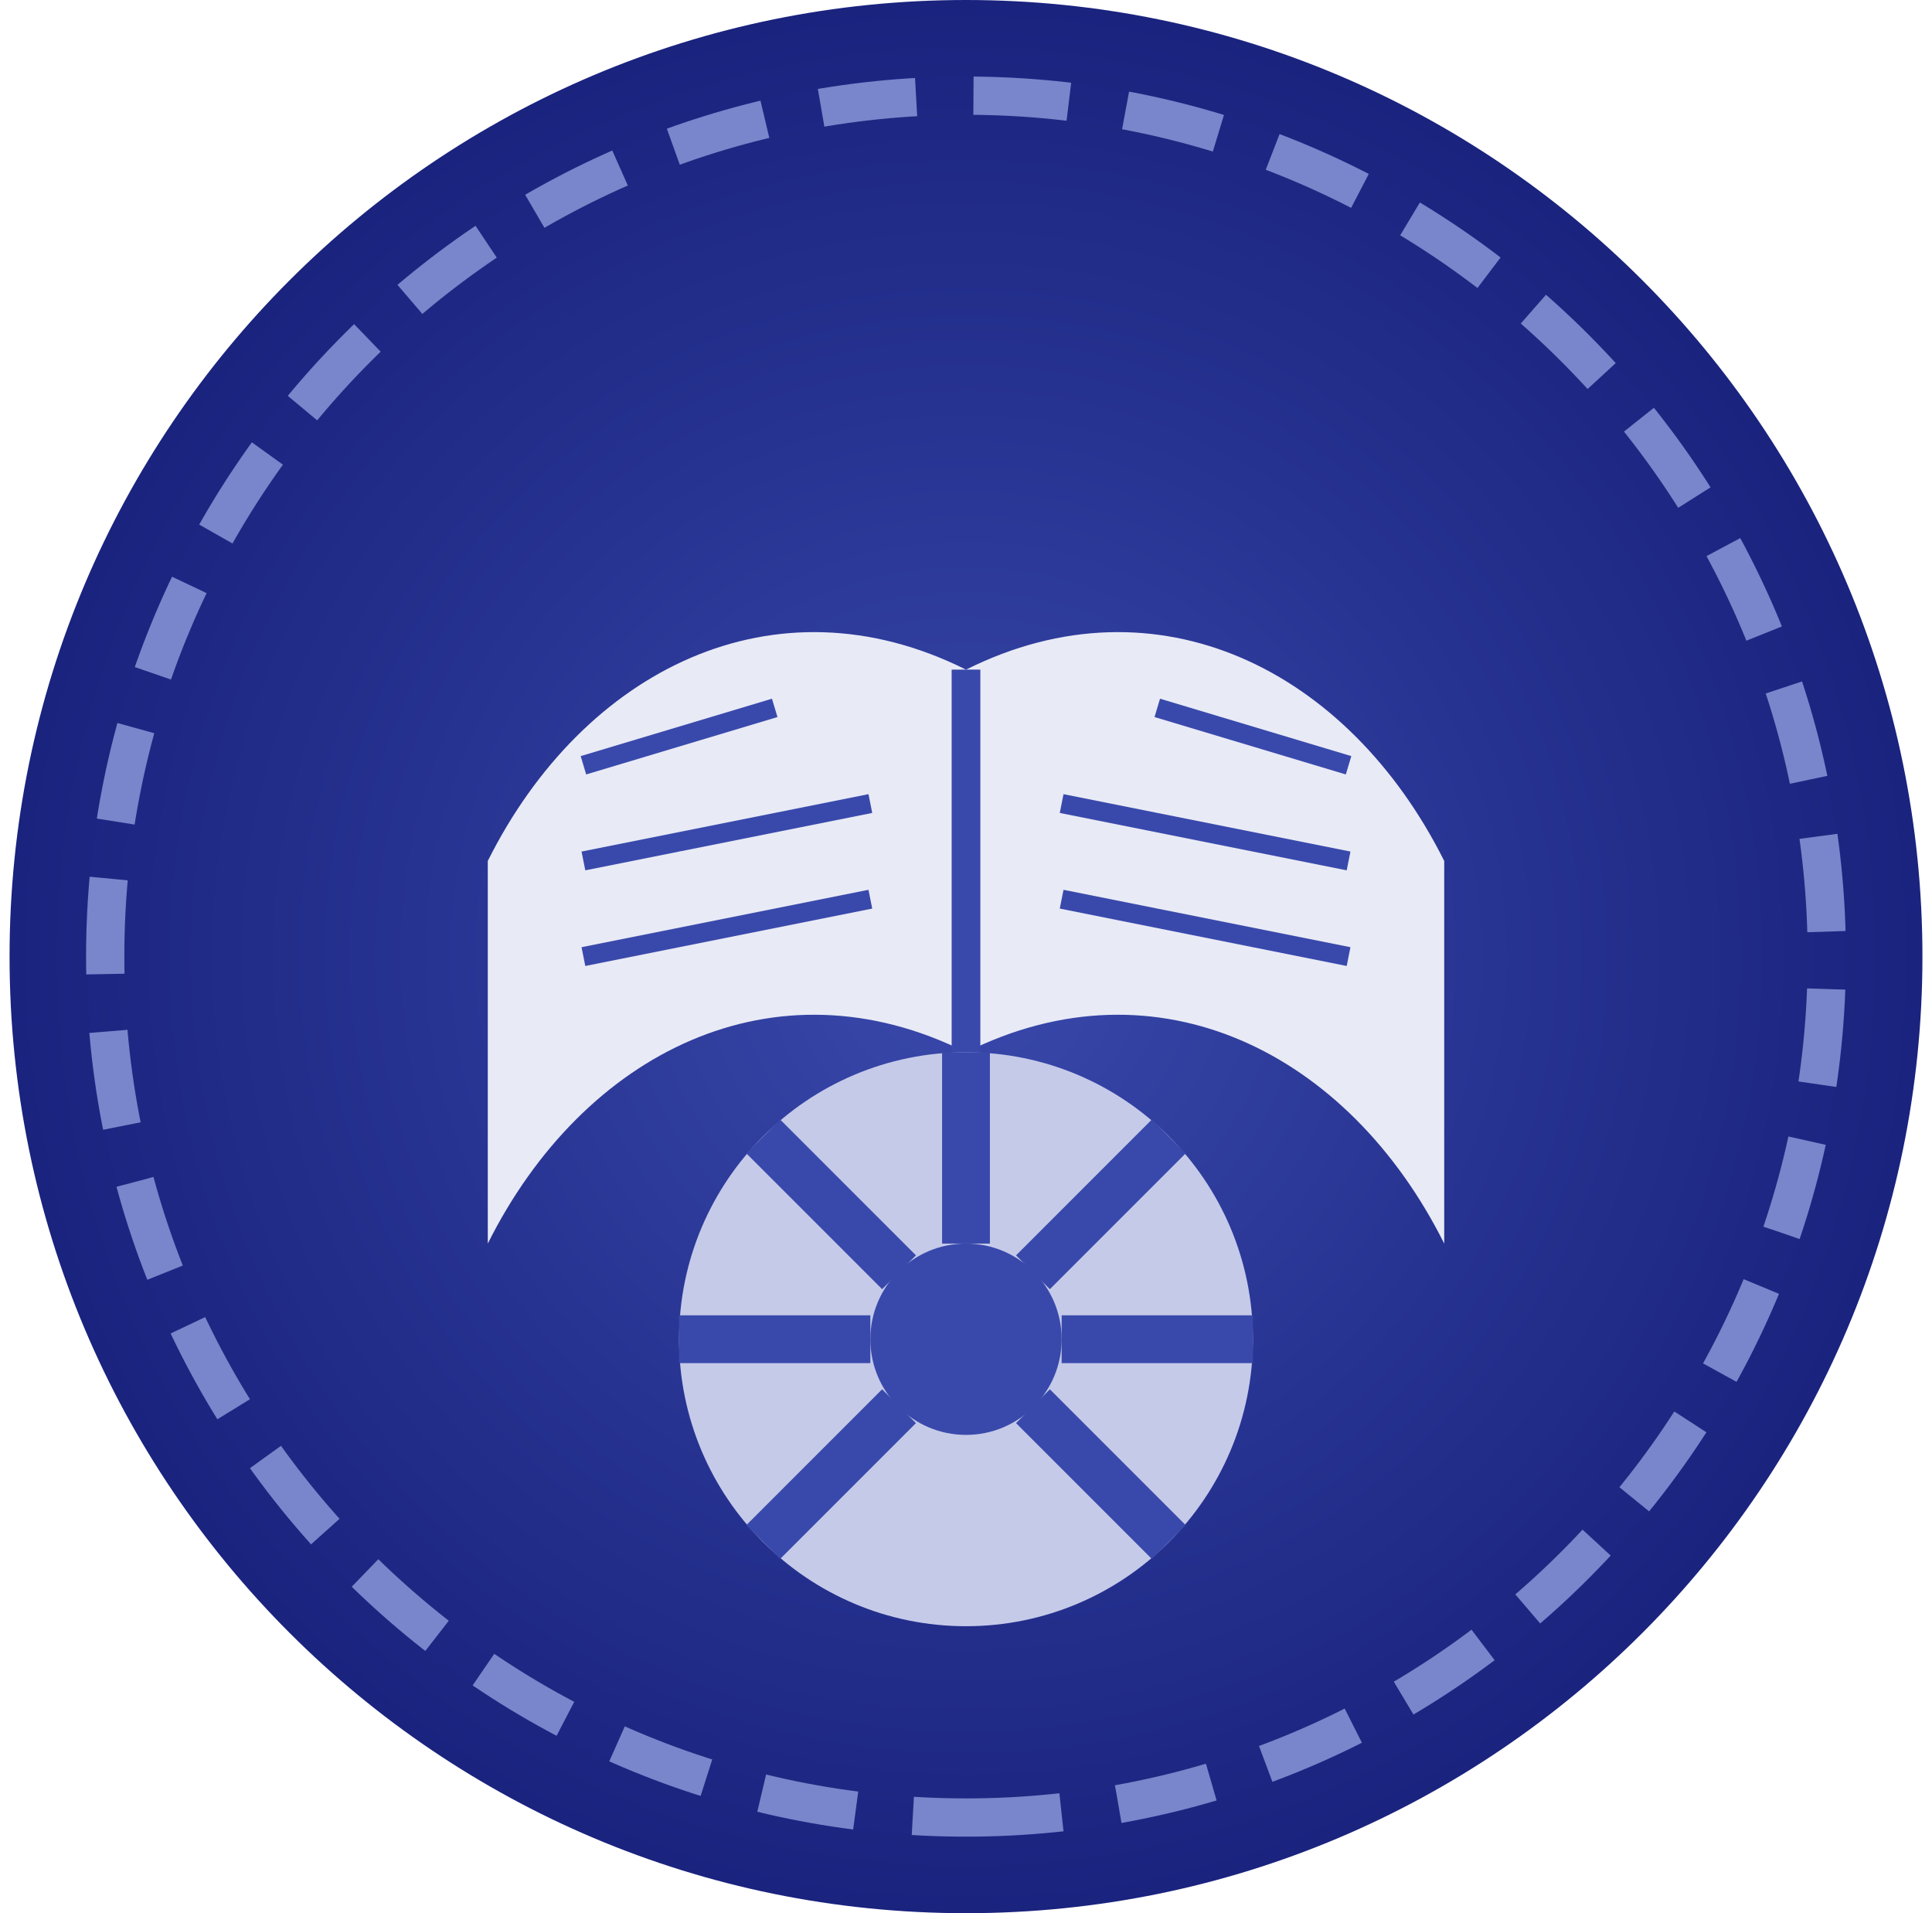 <?xml version="1.0" encoding="UTF-8"?>
<svg xmlns="http://www.w3.org/2000/svg" width="101" height="100" viewBox="0 0 101 100" fill="none">
  <path d="M50.5 100C78.114 100 100.5 77.614 100.5 50C100.5 22.386 78.114 0 50.5 0C22.886 0 0.5 22.386 0.5 50C0.5 77.614 22.886 100 50.5 100Z" fill="url(#paint0_radial_2693_316)"></path>
  <path d="M50.5 95C75.353 95 95.5 74.853 95.5 50C95.5 25.147 75.353 5 50.5 5C25.647 5 5.5 25.147 5.5 50C5.5 74.853 25.647 95 50.5 95Z" stroke="#7986CB" stroke-width="2" stroke-dasharray="5 3"></path>
  <path d="M25.5 45.001C30.5 35.001 40.5 30.001 50.5 35.001C60.5 30.001 70.5 35.001 75.5 45.001V65.001C70.5 55.001 60.5 50.001 50.5 55.001C40.5 50.001 30.5 55.001 25.5 65.001V45.001Z" fill="#E8EAF6"></path>
  <path d="M50.5 35V55V35Z" fill="black"></path>
  <path d="M50.5 35V55" stroke="#3949AB" stroke-width="1.5"></path>
  <path d="M30.5 40L40.5 37L30.5 40ZM30.5 45L45.5 42L30.5 45ZM30.5 50L45.5 47L30.5 50Z" fill="black"></path>
  <path d="M30.5 40L40.5 37M30.5 45L45.5 42M30.5 50L45.5 47" stroke="#3949AB"></path>
  <path d="M70.5 40L60.5 37L70.5 40ZM70.5 45L55.5 42L70.5 45ZM70.5 50L55.5 47L70.5 50Z" fill="black"></path>
  <path d="M70.5 40L60.5 37M70.5 45L55.5 42M70.5 50L55.5 47" stroke="#3949AB"></path>
  <path d="M50.5 85C58.784 85 65.5 78.284 65.5 70C65.5 61.716 58.784 55 50.5 55C42.216 55 35.5 61.716 35.5 70C35.5 78.284 42.216 85 50.5 85Z" fill="#C5CAE9"></path>
  <path d="M50.5 75C53.261 75 55.5 72.761 55.5 70C55.5 67.239 53.261 65 50.5 65C47.739 65 45.5 67.239 45.5 70C45.5 72.761 47.739 75 50.5 75Z" fill="#3949AB"></path>
  <path d="M50.5 55V65V55ZM35.5 70H45.5H35.5ZM65.5 70H55.5H65.5ZM39.9 59.4L47 66.5L39.9 59.4ZM61.1 59.4L54 66.5L61.1 59.4ZM39.9 80.6L47 73.5L39.9 80.6ZM61.1 80.6L54 73.5L61.1 80.6Z" fill="black"></path>
  <path d="M50.5 55V65M35.5 70H45.5M65.5 70H55.5M39.9 59.4L47 66.5M61.1 59.4L54 66.5M39.9 80.6L47 73.5M61.1 80.6L54 73.5" stroke="#3949AB" stroke-width="2.5"></path>
  <defs>
    <radialGradient id="paint0_radial_2693_316" cx="0" cy="0" r="1" gradientUnits="userSpaceOnUse" gradientTransform="translate(50.5 50) scale(50)">
      <stop stop-color="#3949AB"></stop>
      <stop offset="1" stop-color="#1A237E"></stop>
    </radialGradient>
  </defs>
</svg>
